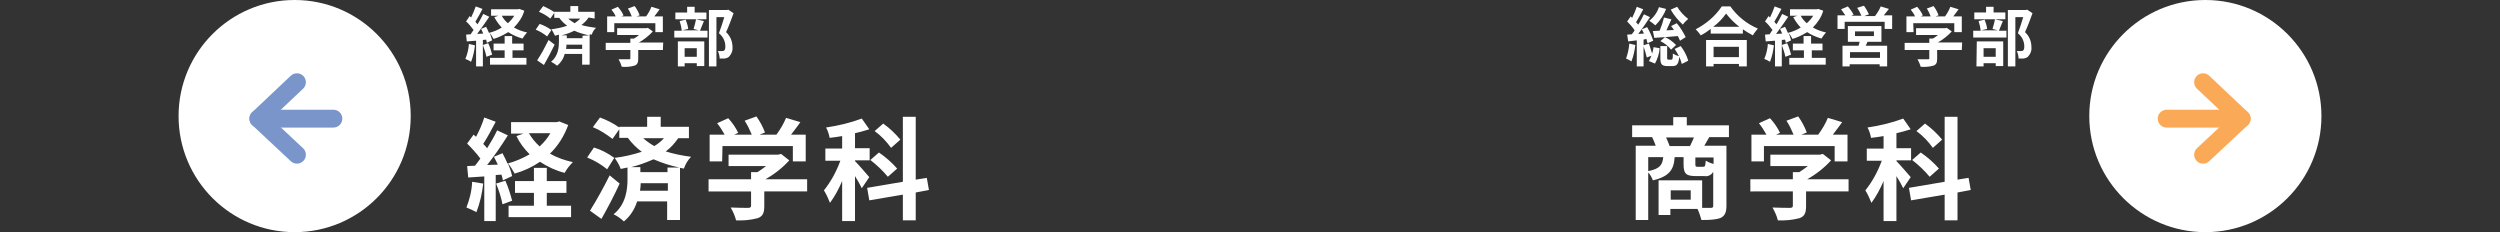 <svg version="1.1" id="レイヤー_1" xmlns="http://www.w3.org/2000/svg" x="0" y="0" viewBox="0 0 700 65" style="enable-background:new 0 0 700 65" xml:space="preserve"><rect x="0" y="0" width="700" height="65" fill="#333333" stroke="none"/><style>.st0{fill:#fff}.st1,.st2{fill:none;stroke:#faaa56;stroke-width:5;stroke-linecap:round}.st2{stroke:#7a95c9}</style><g id="typenav02" transform="translate(-50 -1057)"><g id="hum_ty02_nex"><g id="グループ_588" transform="translate(0 -10)"><path id="パス_5794" class="st0" d="M517.8 1069.7c.9 1.6 2.1 3 3.4 4.2.4-.6.9-1.1 1.5-1.6-1.2-.9-2.3-2.1-3.1-3.4l-1.8.8zm4.2 7.7c-.7-1.4-1.5-2.7-2.5-3.9l-1.6.8c.3.3.5.7.8 1.1l-2.1.1c.5-1 .9-2.1 1.4-3.1l-2.1-.5c-.3 1.3-.7 2.5-1.2 3.7-.7 0-1.3.1-1.9.1l.4 1.9c1.8-.1 4.2-.3 6.6-.5.2.4.4.8.6 1.3l1.6-1zm-7.1 1.1c1.2.6 2.2 1.4 3 2.4l1.4-1.3c-.9-.9-1.9-1.7-3.1-2.2l-1.3 1.1zm-.4-9.5c-.5 1.5-1.4 2.8-2.7 3.8.6.4 1.1.8 1.7 1.3 1.3-1.3 2.4-2.9 3-4.6l-2-.5zm-8.3 10.2c-.1 1.4-.4 2.8-.9 4.2.5.2 1.1.5 1.5.8.6-1.5.9-3.1 1.1-4.6l-1.7-.4zm4.8-1.3.3 1.2 1.6-.7c-.4-1.3-1-2.6-1.7-3.8l-1.5.6c.2.4.4.7.6 1.2l-1.6.1c1.1-1.4 2.3-3.2 3.3-4.7l-1.7-.8c-.5 1-1 2-1.6 2.9-.2-.2-.4-.5-.6-.7.6-1 1.4-2.4 2-3.6l-1.8-.7c-.4 1.1-.8 2.1-1.3 3.1l-.4-.4-1 1.4c.8.8 1.5 1.6 2.1 2.5-.3.4-.5.8-.8 1.1l-1.3.1.3 1.9 2.4-.3v7.3h1.9v-7.5l.8-.2zm-.9 1.8c.4 1.1.7 2.2 1 3.4l1.3-.5c-.2.5-.4 1-.7 1.5l1.7.7c.7-1.3 1.2-2.8 1.3-4.3l-1.7-.3c-.1.6-.2 1.2-.4 1.8-.3-1-.6-1.9-.9-2.8l-1.6.5zm8.8 1c.4.6.8 1.3 1.2 2-.6-.1-1.2-.4-1.7-.7 0 1.5-.1 1.7-.4 1.7h-.8c-.3 0-.4-.1-.4-.5v-3.3h-1.9v3.3c0 1.7.3 2.3 2 2.3h1.4c1.2 0 1.7-.5 1.9-2.6.3.6.5 1.3.7 2l1.8-.9c-.4-1.5-1.2-2.9-2.1-4.1l-1.7.8zm18-.6v2.9h-7.1v-2.9h7.1zm-9.2 5.5h2.1v-.7h7.1v.7h2.2v-7.4h-11.4v7.4zm2-11.1c1.4-1 2.6-2.3 3.6-3.7 1.1 1.4 2.3 2.6 3.7 3.7h-7.3zm2.4-5.7c-1.8 2.7-4.4 4.9-7.3 6.4.5.5 1 1.1 1.4 1.7 1-.5 1.9-1.1 2.8-1.8v1.3h9v-1.2c.9.6 1.8 1.2 2.8 1.7.4-.7.9-1.3 1.4-1.9-3.1-1.3-5.8-3.5-7.7-6.2h-2.4zm12.9 10.5c-.1 1.4-.4 2.8-1 4.2.6.2 1.1.5 1.6.8.6-1.5.9-3.1 1.1-4.6l-1.7-.4zm3.9.3c.4 1.1.8 2.2 1 3.3l1.6-.6c-.3-1.1-.6-2.2-1.1-3.2l-1.5.5zm8.2 1.5h3.2v-1.9h-3.2v-2.1H555v2.1h-3v1.9h3.1v2.1H551v1.9h10.2v-1.9h-3.9v-2.1zm.6-9.7c-.5.8-1.1 1.5-1.8 2.1-.7-.6-1.3-1.3-1.7-2.1h3.5zm1.4-1.9-.4.1h-7.5v1.8h2.1l-1.2.4c.6 1.1 1.3 2.1 2.1 2.9-1.1.7-2.3 1.2-3.6 1.5-.2-.6-.5-1.1-.8-1.7l-1.4.6c.2.4.4.8.6 1.3l-1.7.1c1.1-1.5 2.4-3.3 3.4-4.8l-1.7-.8c-.5 1-1 2-1.6 2.9-.2-.2-.4-.5-.6-.7.6-1 1.4-2.4 2-3.6l-1.9-.7c-.4 1.1-.8 2.1-1.3 3.1l-.4-.4-1 1.5c.8.7 1.5 1.6 2.1 2.4-.3.4-.6.8-.8 1.2l-1.3.1.2 1.9 2.6-.2v7.2h1.9v-7.4l.9-.1c.1.3.2.6.2.9l1.5-.7c-.2-.7-.4-1.4-.7-2.1.4.5.8 1.1 1.1 1.7 1.4-.4 2.8-1.1 4.1-1.9 1.2.8 2.6 1.4 4 1.8.4-.6.8-1.2 1.3-1.7-1.3-.3-2.5-.7-3.7-1.4 1.3-1.3 2.4-2.9 2.9-4.7l-1.4-.5zm17.3 13.7H568v-1.6h8.4v1.6zm-7-7.4h5.3v1.3h-5.3v-1.3zm7.4 2.9v-4.4h-9.4v4.4h3.3c-.1.4-.2.7-.3 1.1h-4.5v5.8h2v-.6h8.4v.6h2.1v-5.8h-6c.2-.3.3-.7.5-1.1h3.9zm.5-7.2c.5-.6 1-1.3 1.6-2l-2.3-.7c-.4 1-1 1.9-1.6 2.7h-3l1.3-.5c-.4-.8-.8-1.6-1.4-2.4l-1.9.6c.5.7.8 1.4 1.2 2.2h-2.8l.6-.3c-.4-.8-1-1.6-1.6-2.3l-1.9.8c.4.6.8 1.1 1.2 1.7h-2.2v3.8h2v-2h11.2v2h2.1v-3.8h-2.5zm8.4 2h11.5v2.5h2.1v-4.4h-2.4c.5-.6 1-1.3 1.5-2l-2.3-.7c-.4 1-.9 1.9-1.5 2.7h-2.7l.9-.3c-.3-.9-.8-1.8-1.4-2.6l-1.9.7c.5.7.8 1.5 1.1 2.2h-2.8l.6-.3c-.4-.9-1-1.7-1.6-2.4l-1.8.8c.5.6.9 1.2 1.2 1.9h-2.4v4.4h2l-.1-2.5zm13.7 5.4h-6.8c1.4-.8 2.8-1.9 3.9-3.1l-1.4-1-.5.1h-8.1v1.9h6.1c-.4.4-.9.7-1.4 1h-1v1.2h-6.9v2h6.9v2.3c0 .3-.1.3-.5.3h-2.8c.4.7.7 1.4.9 2.1 1.2.1 2.4 0 3.5-.3.9-.3 1.1-.9 1.1-2v-2.4h6.9l.1-2.1zm12.1-8.4h-3.3v-1.6h-2.1v1.6h-3.3v1.9h8.7v-1.9zm-2.7 10v2.4h-3.4v-2.4h3.4zm-5.4 5.1h2v-.9h3.4v.8h2.1v-6.9h-7.4l-.1 7zm5.2-13.2c-.2.9-.4 1.8-.7 2.7l1.5.4h-4.7l1.7-.4c-.1-.9-.4-1.8-.7-2.6l-1.7.4c.3.9.5 1.8.6 2.7h-2.1v1.9h9.3v-1.9h-2.1c.3-.7.7-1.7 1.1-2.7l-2.2-.5zm9-2.7-.3.1h-5.1v15.8h2.1v-13.8h2.2c-.4 1.4-1 3.2-1.5 4.5 1.1.9 1.8 2.2 1.8 3.7 0 .6-.1 1-.4 1.2-.2.1-.4.1-.7.1h-1c.3.6.5 1.4.5 2.1h1.4c.4-.1.9-.2 1.2-.5.7-.7 1.1-1.7 1-2.7 0-1.6-.6-3.1-1.8-4.2.7-1.5 1.5-3.6 2.1-5.3l-1.5-1zm-100.1 38.2c-.3-.8-.6-1.6-1-2.4h7.8c-.3.8-.8 1.7-1.1 2.4h-5.7zm12.3 5c-.8-.2-1.5-.5-2.2-.9-.1 1.5-.2 1.7-.7 1.7h-1.6c-.5 0-.6-.1-.6-.7v-1.9h5.1v1.8zm-18.3-1.9h4.2c-.2 2.1-.9 3.3-4.2 3.9v-3.9zm11.9 11.9h-5.6v-2.6h5.6v2.6zm10.7-17.5v-3.3h-11.8v-2.3h-3.8v2.3H507v3.3h5.6c.4.8.7 1.6 1 2.4H508v20.8h3.5v-13.3c.6.6 1 1.4 1.3 2.2 4.7-1.1 5.9-3.1 6.1-6.5h2.5v2c0 2.5.6 3.3 3.3 3.3h2.5c1 .2 2-.3 2.5-1.2v9.5c0 .5-.2.6-.7.6h-2.4v-7.7h-12.2v9.7h3.3v-1.7h7.6c.5 1 .8 2.1 1.1 3.1 2.4 0 4.2-.1 5.4-.6 1.2-.6 1.6-1.6 1.6-3.4v-16.8h-6.2c.4-.7.9-1.5 1.4-2.4h5.5zm9.8 2.5h19.8v4.3h3.6v-7.5h-4.1c.8-1.1 1.8-2.3 2.6-3.5l-4-1.2c-.7 1.7-1.6 3.2-2.7 4.7h-4.7l1.5-.6c-.6-1.6-1.4-3.1-2.4-4.5l-3.3 1.2c.8 1.2 1.4 2.5 2 3.9h-4.9l1.1-.5c-.7-1.5-1.7-2.9-2.8-4.1l-3.1 1.4c.8 1 1.5 2.1 2.1 3.2h-4.2v7.5h3.5v-4.3zm23.8 9.3H556c2.5-1.4 4.8-3.2 6.7-5.3l-2.3-1.8-.8.2h-13.9v3.2h10.5c-.8.6-1.6 1.2-2.4 1.7H552v2h-11.9v3.4H552v4c0 .4-.2.6-.8.6-.6 0-2.9 0-4.9-.1.6 1.1 1.2 2.3 1.5 3.6 2 .1 4.1-.1 6-.6 1.5-.5 1.9-1.5 1.9-3.4v-4.1h11.9v-3.4zm26.1-11.1c-1.4-1.7-3-3.2-4.8-4.5l-2.4 2.1c1.8 1.3 3.3 2.9 4.6 4.7l2.6-2.3zm-.9 8.1c-1.5-1.7-3.2-3.2-5.1-4.5l-2.4 2.1c1.8 1.4 3.5 3 4.9 4.7l2.6-2.3zm-7.9 2.4c-.6-.7-3.1-3.6-4-4.5v-.2h4.1v-3.4H581v-4.2c1.4-.3 2.7-.7 4-1.1l-2.1-3c-3.2 1.2-6.6 2-10 2.5.5.9.8 1.9 1 2.9 1.1-.1 2.3-.3 3.5-.5v3.5h-4.7v3.4h4.2c-1.1 3-2.6 5.8-4.6 8.3.7 1.1 1.2 2.3 1.7 3.5 1.4-1.9 2.5-4 3.4-6.1v11.2h3.6v-12.6c.7 1.1 1.3 2.2 1.9 3.4l2.1-3.1zm16.8 3.6-.6-3.4-3.1.5v-17.6h-3.6v18.2l-10 1.7.6 3.5 9.4-1.6v7.2h3.6v-7.8l3.7-.7z"/><g id="グループ_221" transform="translate(585 1067)"><circle id="楕円形_8" class="st0" cx="82.5" cy="32.5" r="32.5"/><g id="グループ_220" transform="translate(21.667 23.021)"><path id="線_9" class="st1" d="M50 10.2h20.3"/><path id="線_10" class="st1" d="M60.2 0 71 10.2"/><path id="線_23" class="st1" d="M71 10.2 60.2 20.3"/></g></g></g></g><g id="hum_ty02_pre"><g id="グループ_587" transform="translate(0 -10)"><path id="パス_5795" class="st0" d="M181.3 1079.3c-.1 1.4-.4 2.8-1 4.2.6.2 1.1.5 1.6.8.6-1.5.9-3.1 1.1-4.6l-1.7-.4zm3.9.3c.4 1.1.8 2.2 1 3.3l1.6-.6c-.3-1.1-.6-2.2-1.1-3.2l-1.5.5zm8.2 1.5h3.2v-1.9h-3.2v-2.1h-2.1v2.1h-3.1v1.9h3.1v2.1h-4.1v1.9h10.2v-1.9h-3.9v-2.1zm.6-9.7c-.5.8-1.1 1.5-1.8 2.1-.7-.6-1.3-1.3-1.7-2.1h3.5zm1.4-1.9-.4.1h-7.5v1.8h2.1l-1.2.4c.6 1.1 1.3 2.1 2.1 2.9-1.1.7-2.3 1.2-3.6 1.5-.2-.6-.5-1.1-.8-1.7l-1.4.6c.2.4.4.8.6 1.3l-1.7.1c1.1-1.5 2.4-3.3 3.4-4.8l-1.7-.8c-.5 1-1 2-1.6 2.9-.2-.2-.4-.5-.6-.7.6-1 1.4-2.4 2-3.6l-1.9-.7c-.4 1.1-.8 2.1-1.3 3.1l-.4-.4-1 1.5c.8.7 1.5 1.6 2.1 2.4-.3.4-.6.8-.8 1.2l-1.3.1.2 1.9 2.6-.2v7.2h1.9v-7.4l.9-.1c.1.3.2.6.2.9l1.5-.7c-.2-.7-.4-1.4-.7-2.1.4.5.8 1.1 1.1 1.7 1.4-.4 2.8-1.1 4.1-1.9 1.2.8 2.6 1.4 4 1.8.4-.6.8-1.2 1.3-1.7-1.3-.3-2.5-.7-3.7-1.4 1.3-1.3 2.4-2.9 2.9-4.7l-1.4-.5zm8.2 8.7c-1 2-2 3.9-3.2 5.7l1.9 1.3c1-1.8 2.1-3.8 3-5.7l-1.7-1.3zm.8-2.8c-1-.7-2.1-1.3-3.3-1.7l-1.1 1.6c1.2.5 2.2 1.1 3.2 1.9l1.2-1.8zm8.7 1.6v.7h-4.4v-.8h-1.5c1.2-.3 2.5-.7 3.6-1.3 1.3.6 2.7 1 4.2 1.3l-1.9.1zm-4.6 3.7c.1-.4.1-.8.1-1.2h4.4v1.2h-4.5zm4-8.5c-.5.5-1 .9-1.6 1.3-.6-.4-1.3-.8-1.8-1.3h3.4zm4 0v-1.9h-4.6v-1.6h-2.2v1.6h-4.5v.1c-1-.7-2-1.2-3.1-1.7l-1.2 1.6c1.2.5 2.2 1.1 3.2 1.9l1.1-1.6v1.4h1.4c.6.9 1.4 1.6 2.2 2.2-1.4.5-2.9.8-4.4 1 .4.6.7 1.2 1 1.8.4-.1.8-.2 1.1-.3v2c0 1.5-.2 4-2.2 5.6.6.3 1.2.7 1.7 1.1 1-.8 1.8-2 2.1-3.3h4.9v3h2.1v-8.5l.6.1c.2-.7.6-1.4 1.2-1.9-1.4-.2-2.8-.4-4.1-.8.8-.6 1.5-1.3 2-2.1l1.7.3zm5.5 1.3h11.5v2.5h2.1v-4.4h-2.4c.5-.6 1-1.3 1.5-2l-2.3-.7c-.4 1-.9 1.9-1.5 2.7h-2.7l.9-.3c-.3-.9-.8-1.8-1.4-2.6l-1.9.7c.5.7.8 1.5 1.1 2.2H224l.6-.3c-.4-.9-1-1.7-1.6-2.4l-1.8.8c.5.6.9 1.2 1.2 1.9H220v4.4h2v-2.5zm13.7 5.4h-6.8c1.4-.8 2.8-1.9 3.9-3.1l-1.4-1-.5.1h-8.1v1.9h6.1c-.4.4-.9.7-1.4 1h-1v1.2h-6.9v2h6.9v2.3c0 .3-.1.3-.5.3h-2.8c.4.7.7 1.4.9 2.1 1.2.1 2.4 0 3.5-.3.9-.3 1.1-.9 1.1-2v-2.4h6.9l.1-2.1zm12.1-8.4h-3.3v-1.6h-2.1v1.6h-3.3v1.9h8.7v-1.9zm-2.7 10v2.4h-3.4v-2.4h3.4zm-5.4 5.1h2v-.9h3.4v.8h2.1v-6.9h-7.4v7zm5.2-13.2c-.2.9-.4 1.8-.7 2.7l1.5.4H241l1.7-.4c-.1-.9-.4-1.8-.7-2.6l-1.7.4c.3.9.5 1.8.6 2.7h-2.1v1.9h9.3v-1.9H246c.3-.7.7-1.7 1.1-2.7l-2.2-.5zm9-2.7-.3.1h-5.1v15.8h2.1v-13.8h2.2c-.4 1.4-1 3.2-1.5 4.5 1.1.9 1.8 2.2 1.8 3.7 0 .6-.1 1-.4 1.2-.2.1-.4.1-.7.1h-1c.3.6.5 1.4.5 2.1h1.4c.4-.1.9-.2 1.2-.5.7-.7 1.1-1.7 1-2.7 0-1.6-.6-3.1-1.8-4.2.7-1.5 1.5-3.6 2.1-5.3l-1.5-1zm-71.7 48.2c-.1 2.5-.7 4.9-1.6 7.2 1 .4 1.9.8 2.8 1.3 1-2.6 1.6-5.3 1.9-8l-3.1-.5zm6.7.5c.8 1.9 1.4 3.8 1.8 5.8l2.7-1c-.5-1.9-1.1-3.8-1.9-5.6l-2.6.8zm14.2 2.6h5.5v-3.3h-5.5v-3.7h-3.6v3.7h-5.3v3.3h5.3v3.6h-7.1v3.2h17.5v-3.2h-6.8v-3.6zm1-16.7c-.8 1.4-1.8 2.6-3 3.7-1.2-1.1-2.2-2.3-3-3.7h6zm2.5-3.3-.7.2h-12.8v3.2h3.5l-2 .7c.9 1.9 2.2 3.6 3.7 5.1-1.9 1.1-4 2-6.2 2.6-.4-1-.9-1.9-1.4-2.9l-2.4 1c.4.7.7 1.5 1.1 2.2l-3 .1c2-2.5 4.1-5.6 5.8-8.3l-3-1.4c-.8 1.7-1.8 3.4-2.8 5-.3-.4-.7-.8-1.1-1.2 1.1-1.7 2.4-4.1 3.5-6.2l-3.2-1.2c-.6 1.9-1.4 3.7-2.3 5.4-.2-.2-.5-.4-.7-.6l-1.8 2.5c1.3 1.3 2.6 2.7 3.7 4.2-.5.7-1 1.4-1.5 2l-2.2.1.3 3.2 4.5-.3v12.5h3.2V1116l1.6-.1c.2.5.3 1 .4 1.6l2.6-1.2c-.3-1.3-.7-2.5-1.3-3.7.8.9 1.4 1.9 2 3 2.5-.7 4.9-1.8 7.1-3.3 2.1 1.4 4.5 2.5 6.9 3.1.6-1.1 1.4-2.1 2.3-3-2.2-.5-4.4-1.2-6.4-2.4 2.3-2.2 4-5 5.1-8l-2.5-1zm14.1 15.1c-1.7 3.4-3.5 6.7-5.5 9.9l3.2 2.3c1.7-3 3.6-6.6 5.1-9.9l-2.8-2.3zm1.3-4.9c-1.8-1.3-3.7-2.3-5.7-2.9l-1.9 2.8c2 .8 3.9 1.9 5.6 3.3l2-3.2zm14.9 2.7v1.3h-7.6v-1.4h-2.6c2.1-.5 4.2-1.3 6.3-2.2 2.3 1 4.7 1.8 7.2 2.3h-3.3zm-7.7 6.5c.1-.7.2-1.4.2-2.1h7.6v2.1h-7.8zm6.7-14.7c-.8.9-1.7 1.6-2.7 2.2-1.1-.6-2.2-1.4-3.1-2.2h5.8zm7 0v-3.2H235v-2.8h-3.8v2.8h-7.8v.2c-1.7-1.2-3.5-2.1-5.4-2.8l-2 2.7c2 .8 3.8 2 5.5 3.3l1.9-2.7v2.4h2.4c1.1 1.5 2.4 2.8 3.9 3.9-2.5.8-5 1.4-7.6 1.7.7 1 1.3 2 1.7 3.1.7-.1 1.3-.3 1.9-.4v3.4c0 2.6-.4 6.9-3.9 9.7 1.1.5 2 1.2 2.9 2 1.8-1.5 3-3.4 3.7-5.6h8.4v5.2h3.6V1114l1.1.2c.4-1.2 1.1-2.4 2-3.3-2.4-.3-4.8-.8-7.1-1.5 1.4-1 2.5-2.3 3.5-3.7h3zm9.4 2.2H272v4.3h3.6v-7.5h-4.1c.8-1.1 1.8-2.3 2.6-3.5l-4-1.2c-.7 1.7-1.6 3.2-2.7 4.7h-4.7l1.5-.6c-.6-1.6-1.4-3.1-2.4-4.5l-3.3 1.2c.8 1.2 1.4 2.5 2 3.9h-4.9l1.1-.5c-.7-1.5-1.7-2.9-2.8-4.1l-3.1 1.4c.8 1 1.5 2.1 2.1 3.2h-4.2v7.5h3.5l.1-4.3zm23.7 9.3h-11.7c2.5-1.4 4.8-3.2 6.7-5.3l-2.3-1.8-.8.2H254v3.2h10.5c-.8.6-1.6 1.2-2.4 1.7h-1.8v2h-11.9v3.4h11.9v4c0 .4-.2.6-.8.6-.6 0-2.9 0-4.9-.1.6 1.1 1.2 2.3 1.5 3.6 2 .1 4.1-.1 6-.6 1.5-.5 1.9-1.5 1.9-3.4v-4.1h12v-3.4zm26.1-11.1c-1.4-1.7-3-3.2-4.8-4.5l-2.4 2.1c1.8 1.3 3.3 2.9 4.6 4.7l2.6-2.3zm-.9 8.1c-1.5-1.7-3.2-3.2-5.1-4.5l-2.4 2.1c1.8 1.4 3.5 3 4.9 4.7l2.6-2.3zm-7.8 2.4c-.6-.7-3.1-3.6-4-4.5v-.2h4.1v-3.4h-4.1v-4.2c1.4-.3 2.7-.7 4-1.1l-2.1-3c-3.2 1.2-6.6 2-10 2.5.5.9.8 1.9 1 2.9 1.1-.1 2.3-.3 3.5-.5v3.5h-4.7v3.4h4.2c-1.1 3-2.6 5.8-4.6 8.3.7 1.1 1.2 2.3 1.7 3.5 1.4-1.9 2.5-4 3.4-6.1v11.2h3.6v-12.6c.7 1.1 1.3 2.2 1.9 3.4l2.1-3.1zm16.7 3.6-.6-3.4-3.1.5v-17.6h-3.6v18.2l-10 1.7.6 3.5 9.4-1.6v7.2h3.6v-7.8l3.7-.7z"/><g id="グループ_528" transform="translate(50 1067)"><circle id="楕円形_8-2" class="st0" cx="82.5" cy="32.5" r="32.5"/><g id="グループ_220-2" transform="translate(22.344 23.02)"><path id="線_9-2" class="st2" d="M71 10.2H50.7"/><path id="線_10-2" class="st2" d="M60.8 0 50 10.2"/><path id="線_23-2" class="st2" d="m50 10.2 10.8 10.1"/></g></g></g></g></g></svg>